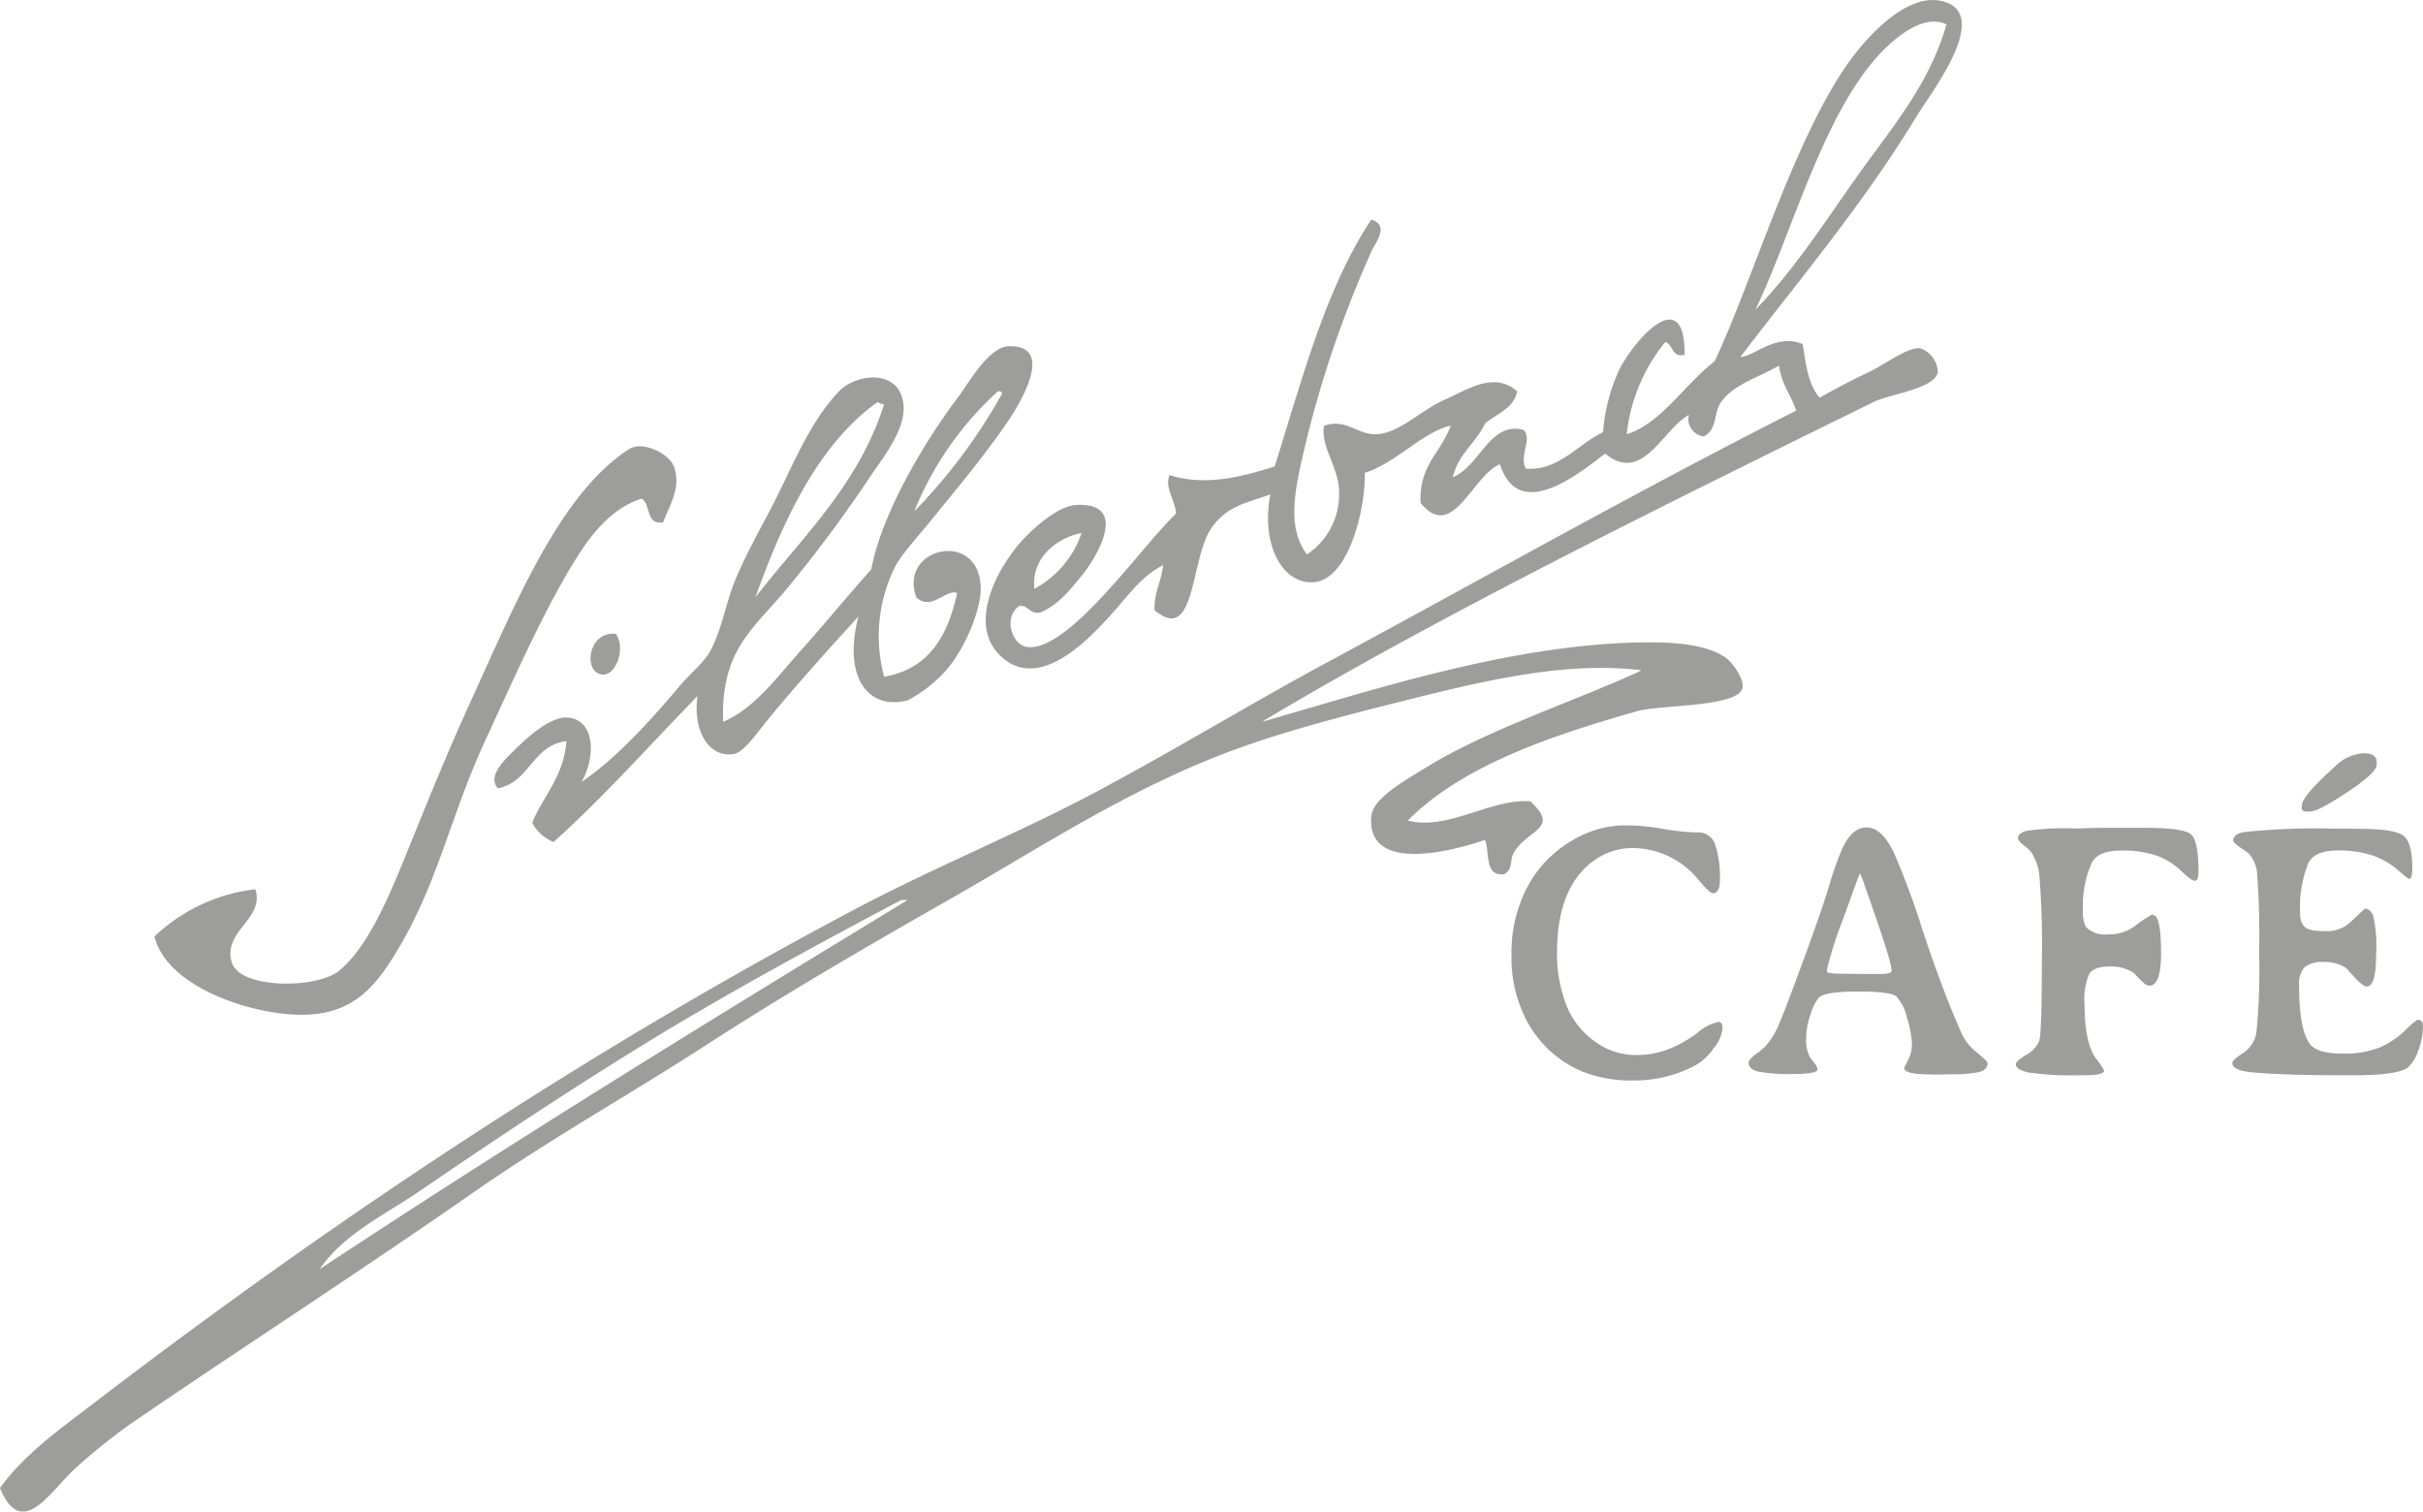 <svg xmlns="http://www.w3.org/2000/svg" viewBox="0 0 270.956 169.026"><title>Logo_Cafe-Silberbach_silber</title><path d="M194.622,39.916c1.655-.1,3.966-2.666,6.96-1.441.356,2.011.528,4.463,1.92,6,1.11-.657,3.048-1.71,5.519-2.88,1.742-.824,4.347-2.853,5.76-2.639A2.941,2.941,0,0,1,216.7,41.6c-.32,1.886-5.35,2.449-7.2,3.36-21.854,10.759-48.145,23.617-68.394,35.759,11.975-3.4,27.442-8.587,42.236-8.88,3.146-.062,7.309.072,9.6,1.68.777.546,2.086,2.326,1.92,3.36-.36,2.233-9.207,1.915-11.759,2.64-9.731,2.765-19.617,6.123-25.678,12.239,4.5,1.152,9.206-2.446,13.679-2.159,3.308,2.98.009,3.067-1.68,5.52-.751,1.091-.075,1.94-1.2,2.639-2.268.268-1.6-2.4-2.16-3.839-3.322,1.157-13.287,3.9-12.719-2.64.18-2.061,3.906-4.084,6.239-5.521,6.94-4.271,17.245-7.615,24-10.8-8.832-1.1-18.57,1.4-27.357,3.6-6.1,1.53-12.006,3.076-17.519,5.04-11.979,4.269-22.17,11.084-32.636,17.039-9.1,5.18-18.1,10.4-26.878,16.08-8.621,5.583-17.7,10.661-26.158,16.559-12.639,8.811-25.147,16.872-38.4,25.92a70.258,70.258,0,0,0-6,4.8c-2.98,2.641-6.148,8.4-8.639,2.4,2.726-3.779,6.66-6.559,10.319-9.359,26.33-20.15,54.714-39.192,85.432-55.439,8.861-4.686,18.262-8.467,27.118-13.2,8.652-4.624,17.051-9.749,25.677-14.4,17.511-9.44,34.786-19.211,52.316-28.079-.569-1.751-1.658-2.981-1.92-5.04-2.252,1.339-5.061,2.064-6.479,4.08-.85,1.208-.391,3.055-1.92,3.84a1.95,1.95,0,0,1-1.68-2.4c-2.885,1.54-5.167,7.8-9.359,4.32-2.92,2.231-9.675,7.772-11.759,1.2-3.1,1.217-5.278,8.748-8.879,4.32-.217-4.217,2.328-5.672,3.36-8.64-3.236.765-5.98,4.1-9.6,5.28.093,4.019-1.843,12.288-6,12.24-3.553-.042-5.583-4.718-4.56-9.84-2.458.926-4.671,1.174-6.479,3.6-2.561,3.435-1.741,13.291-6.48,9.359-.049-2.049.781-3.219.96-5.039-2.648,1.353-4.134,3.761-6.239,6-2.029,2.159-7.895,8.592-12.239,3.84-3.027-3.311-.449-8.88,2.4-12.24,1.39-1.639,4.315-4.187,6.239-4.319,6.109-.42,2.534,5.708.72,7.92-1.526,1.861-2.625,3.2-4.559,4.08-1.306.265-1.265-.816-2.4-.721-1.824,1.248-.825,4.22.72,4.56,2.872.632,7.45-4.383,9.359-6.48,3.053-3.353,5.225-6.242,7.439-8.4-.08-1.571-1.3-2.832-.72-4.32,4.023,1.3,8.206.166,11.759-.96,3.07-9.73,5.691-19.908,10.8-27.6,2.109.628.445,2.591,0,3.6A123.682,123.682,0,0,0,145.907,50c-1.026,4.453-2.115,8.87.24,12a8.077,8.077,0,0,0,3.6-6.96c-.01-2.785-2.123-5.123-1.679-7.44,2.521-.828,3.677.989,5.76.96,2.561-.035,5.046-2.675,7.678-3.84,2.683-1.187,5.568-3.223,8.159-.96-.414,1.986-2.314,2.485-3.6,3.6-1.016,2.184-3,3.4-3.6,6,3.035-1.223,4.154-6.318,7.92-5.28,1.007,1.1-.545,2.806.239,4.32,3.623.307,5.861-2.753,8.64-4.08a20.225,20.225,0,0,1,1.92-7.2c2.1-3.8,7.252-9.175,7.2-1.44-1.515.316-1.241-1.158-2.16-1.44a19.716,19.716,0,0,0-4.319,10.32c3.857-1.189,6.521-5.633,9.839-8.159,4.479-9.524,9.273-26.266,15.838-34.56,1.513-1.911,5.589-6.482,9.36-5.759,6.152,1.178-1.078,10.381-2.64,12.959C208.389,22.792,201.225,31.251,194.622,39.916Zm17.04-35.28c-7.346,6.263-11.011,20.969-15.36,30,4.431-4.561,7.835-9.942,11.52-15.119,3.623-5.092,8-10.165,9.839-16.8C215.48,1.72,213.062,3.442,211.662,4.636Zm-95.992,61.2a11.087,11.087,0,0,0,5.279-6.239C117.89,60.226,115.313,62.582,115.67,65.834Zm-14.879,34.8c-10.453,5.536-20.62,11.069-30.237,17.04-8.355,5.187-16.013,10.318-23.758,15.6-3.808,2.6-8.377,4.722-11.039,8.641,21.483-14.2,43.566-27.79,65.754-41.28Z" style="fill:#9d9d9c;fill-rule:evenodd"/><path d="M98.871,75.674c4.984-.856,7.126-4.553,8.159-9.36-1.252-.5-2.885,2.082-4.559.48-2.081-5.589,7.143-7.711,7.2-.96.02,2.365-1.861,7.141-4.32,9.6a15.364,15.364,0,0,1-3.839,2.88c-4.593,1.169-7.241-2.806-5.519-9.359-2.755,2.984-7,7.677-10.32,11.759-.983,1.21-2.519,3.422-3.6,3.6-2.715.447-4.609-2.418-4.08-6.48-5.323,5.477-10.4,11.2-16.079,16.32a4.567,4.567,0,0,1-2.4-2.16c1.273-3.047,3.508-5.132,3.839-9.12-3.85.469-4.071,4.568-7.679,5.28-1.268-1.449.921-3.367,2.4-4.8,1.331-1.29,3.621-3.185,5.279-3.12,3.121.122,3.37,4.23,1.68,7.2,3.659-2.426,7.67-6.783,11.039-10.8,1.1-1.3,2.678-2.574,3.36-3.84,1.33-2.467,1.764-5.574,2.879-8.159,1.072-2.484,2.332-4.82,3.6-7.2,2.6-4.882,4.379-9.961,7.918-13.68,1.886-1.982,6.753-2.579,7.2,1.44.3,2.683-2.105,5.772-3.6,7.92a149.279,149.279,0,0,1-9.839,13.2c-3.631,4.225-7,6.681-6.72,14.4,3.474-1.479,5.989-4.949,8.64-7.92,2.7-3.021,5.327-6.221,7.919-9.12,1.2-6.353,5.946-14.288,9.839-19.439,1.035-1.369,3.294-5.451,5.52-5.52,5.339-.164,1.222,6.526-.24,8.64-2.755,3.984-5.322,6.99-8.4,10.8-1.476,1.826-3.38,3.866-4.08,5.28A17.368,17.368,0,0,0,98.871,75.674Zm3.36-18.479A62.253,62.253,0,0,0,112.07,44c-.053-.187-.2-.279-.48-.24A36.693,36.693,0,0,0,102.231,57.2Zm-4.08-12.24c-6.845,4.834-10.8,13.844-13.678,21.839,5.241-6.757,11.5-12.5,14.4-21.6A1.127,1.127,0,0,1,98.151,44.955Z" style="fill:#9d9d9c;fill-rule:evenodd"/><path d="M74.153,58.4c-2.016.336-1.326-2.034-2.4-2.64-2.806.874-4.992,3.141-6.719,5.76-3.741,5.673-7.33,13.844-10.8,21.359-4.037,8.746-5.313,16.31-10.319,24.239-2.479,3.927-5.323,7.008-12.239,6.24-5.578-.619-13.181-3.6-14.4-8.64a19.642,19.642,0,0,1,11.28-5.28c1.061,3.339-3.675,4.669-2.641,8.16.9,3.043,9.533,2.978,12,.96,3.559-2.911,6.028-9.407,8.159-14.639S50.1,83.981,52.8,78.074c4.995-10.938,9.87-22.868,17.519-27.839,1.555-1.01,4.509.505,5.039,1.92C76.239,54.521,74.812,56.622,74.153,58.4Z" style="fill:#9d9d9c;fill-rule:evenodd"/><path d="M68.874,70.875c1.126,1.6.026,4.617-1.44,4.559C65.142,75.344,65.7,70.517,68.874,70.875Z" style="fill:#9d9d9c;fill-rule:evenodd"/><path d="M262.5,88.58q3.278-2.184,3.278-3.054V85.2q0-.97-1.5-.972l-.1.02a4.834,4.834,0,0,0-3.075,1.478q-3.7,3.3-3.7,4.39v.1l-.021.1c0,.3.222.444.667.444h.223q.952,0,4.228-2.184m7.849,25.449a8.333,8.333,0,0,0-1.376,1.193,9.968,9.968,0,0,1-2.8,1.892,10.694,10.694,0,0,1-4.3.7q-2.751,0-3.561-1.072-1.214-1.6-1.213-6.574a2.711,2.711,0,0,1,.607-2,3.03,3.03,0,0,1,2.124-.587,4.409,4.409,0,0,1,2.468.627q.06.041,1,1.072t1.386,1.032q1.032,0,1.031-3.6a15.127,15.127,0,0,0-.343-4.349q-.345-.748-.911-.749-.018,0-1.74,1.619a3.9,3.9,0,0,1-2.761.89q-1.81,0-2.276-.516a1.934,1.934,0,0,1-.465-1.346,13.391,13.391,0,0,1,.91-5.745q.708-1.4,3.227-1.4a11.776,11.776,0,0,1,4.076.586,8.849,8.849,0,0,1,2.711,1.588,9.885,9.885,0,0,0,1.234,1q.384,0,.384-1.174,0-3.114-1.153-3.773t-4.835-.657l-.868-.02h-1.761a77.682,77.682,0,0,0-10.216.383q-1.194.225-1.194.951,0,.225.829.8a11.274,11.274,0,0,1,.951.7,3.775,3.775,0,0,1,.88,2.052,88.936,88.936,0,0,1,.233,8.892,71.868,71.868,0,0,1-.3,9.022,3.412,3.412,0,0,1-1.5,2.3q-1.194.78-1.194,1.1,0,.81,2.084,1.032,3.357.343,10.52.344h.889q5.158,0,6.19-.91a4.706,4.706,0,0,0,1.134-1.9,7.648,7.648,0,0,0,.5-2.69c0-.471-.2-.708-.607-.708m-29.312-11.591-.345-.183a13.393,13.393,0,0,0-2.023,1.356,4.913,4.913,0,0,1-2.972.87,2.919,2.919,0,0,1-2.409-.81,3.1,3.1,0,0,1-.344-1.759,11.763,11.763,0,0,1,.992-5.462q.727-1.335,3.268-1.335a11.416,11.416,0,0,1,4.085.606,7.891,7.891,0,0,1,2.661,1.69q1.112,1.08,1.506,1.082c.263,0,.4-.365.4-1.092q0-3.439-.88-4.138t-5.331-.7h-3.823c-.539,0-1.3.013-2.285.04l-1.457.041a29.867,29.867,0,0,0-5.513.272q-.9.275-.9.839c0,.177.214.433.646.77a4.621,4.621,0,0,1,.851.789,5.893,5.893,0,0,1,.9,2.62,95.52,95.52,0,0,1,.273,9.73q0,7.939-.3,8.759a3.309,3.309,0,0,1-1.457,1.537q-1.155.72-1.154,1.023,0,.666,1.537.961a33.278,33.278,0,0,0,5.381.293h.709q2.246,0,2.245-.527a7.829,7.829,0,0,0-.91-1.354q-1.273-1.722-1.275-6.17a6.924,6.924,0,0,1,.526-3.278q.526-.829,2.246-.829a4.585,4.585,0,0,1,2.69.688q.061.039.749.768l.345.324a1.206,1.206,0,0,0,.686.364q1.315,0,1.315-3.6t-.626-4.187m-20.332,14.949a5.859,5.859,0,0,1-1.517-2.225q-1.92-4.308-4.187-11.117a85.262,85.262,0,0,0-3.256-8.79q-1.358-2.728-3-2.73t-2.722,2.347A35.361,35.361,0,0,0,204.562,99q-.89,2.933-2.883,8.344T199,114.394a9.068,9.068,0,0,1-1.618,2.649,9.375,9.375,0,0,1-1,.81q-.84.627-.839.99,0,.71,1.073.982a18.218,18.218,0,0,0,3.853.272q2.782,0,2.781-.525a1.451,1.451,0,0,0-.394-.758c-.263-.331-.407-.517-.435-.558a4.012,4.012,0,0,1-.445-2.083,8.379,8.379,0,0,1,.517-2.811,4.965,4.965,0,0,1,.92-1.821q.749-.669,4.37-.667t4.277.545a5.151,5.151,0,0,1,1.2,2.427,11.3,11.3,0,0,1,.546,2.873,3.906,3.906,0,0,1-.435,1.831c-.29.561-.435.847-.435.861q0,.727,2.853.727l.566.021h.587l1.174-.04a13.916,13.916,0,0,0,3.256-.253q.89-.253.89-1,0-.224-1.558-1.477m-12.158-8.476-3.4-.04-.282-.041c-.378,0-.568-.094-.568-.284v-.121a41.613,41.613,0,0,1,1.822-5.675q1.819-5.085,1.871-5.086a8.091,8.091,0,0,1,.515,1.315q3.036,8.5,3.034,9.548,0,.384-1.212.384Zm-19.055,10.277a6.242,6.242,0,0,0,2.124-1.952,4.25,4.25,0,0,0,1.011-2.175q0-.789-.424-.789a5.054,5.054,0,0,0-2.368,1.214,13.907,13.907,0,0,1-3.307,1.85,9.7,9.7,0,0,1-3.49.638,7.789,7.789,0,0,1-3.337-.708,9.189,9.189,0,0,1-4.916-6.009,15.2,15.2,0,0,1-.668-4.591v-.142q.02-8.01,4.876-10.763a7.132,7.132,0,0,1,3.54-.93A9.513,9.513,0,0,1,190,98.472q1.214,1.418,1.538,1.416.787,0,.789-1.4a11.586,11.586,0,0,0-.536-4.076,1.951,1.951,0,0,0-1.953-1.326,25.888,25.888,0,0,1-3.864-.394,25.294,25.294,0,0,0-3.5-.395h-.687a11.175,11.175,0,0,0-4.947,1.134,13.838,13.838,0,0,0-4.076,2.982,13.378,13.378,0,0,0-2.741,4.523,15.587,15.587,0,0,0-1,5.522v.748a14.6,14.6,0,0,0,1.072,5.524,12.485,12.485,0,0,0,6.918,7.121,15.006,15.006,0,0,0,5.786.971,14.58,14.58,0,0,0,6.7-1.639" style="fill:#9d9d9c"/></svg>